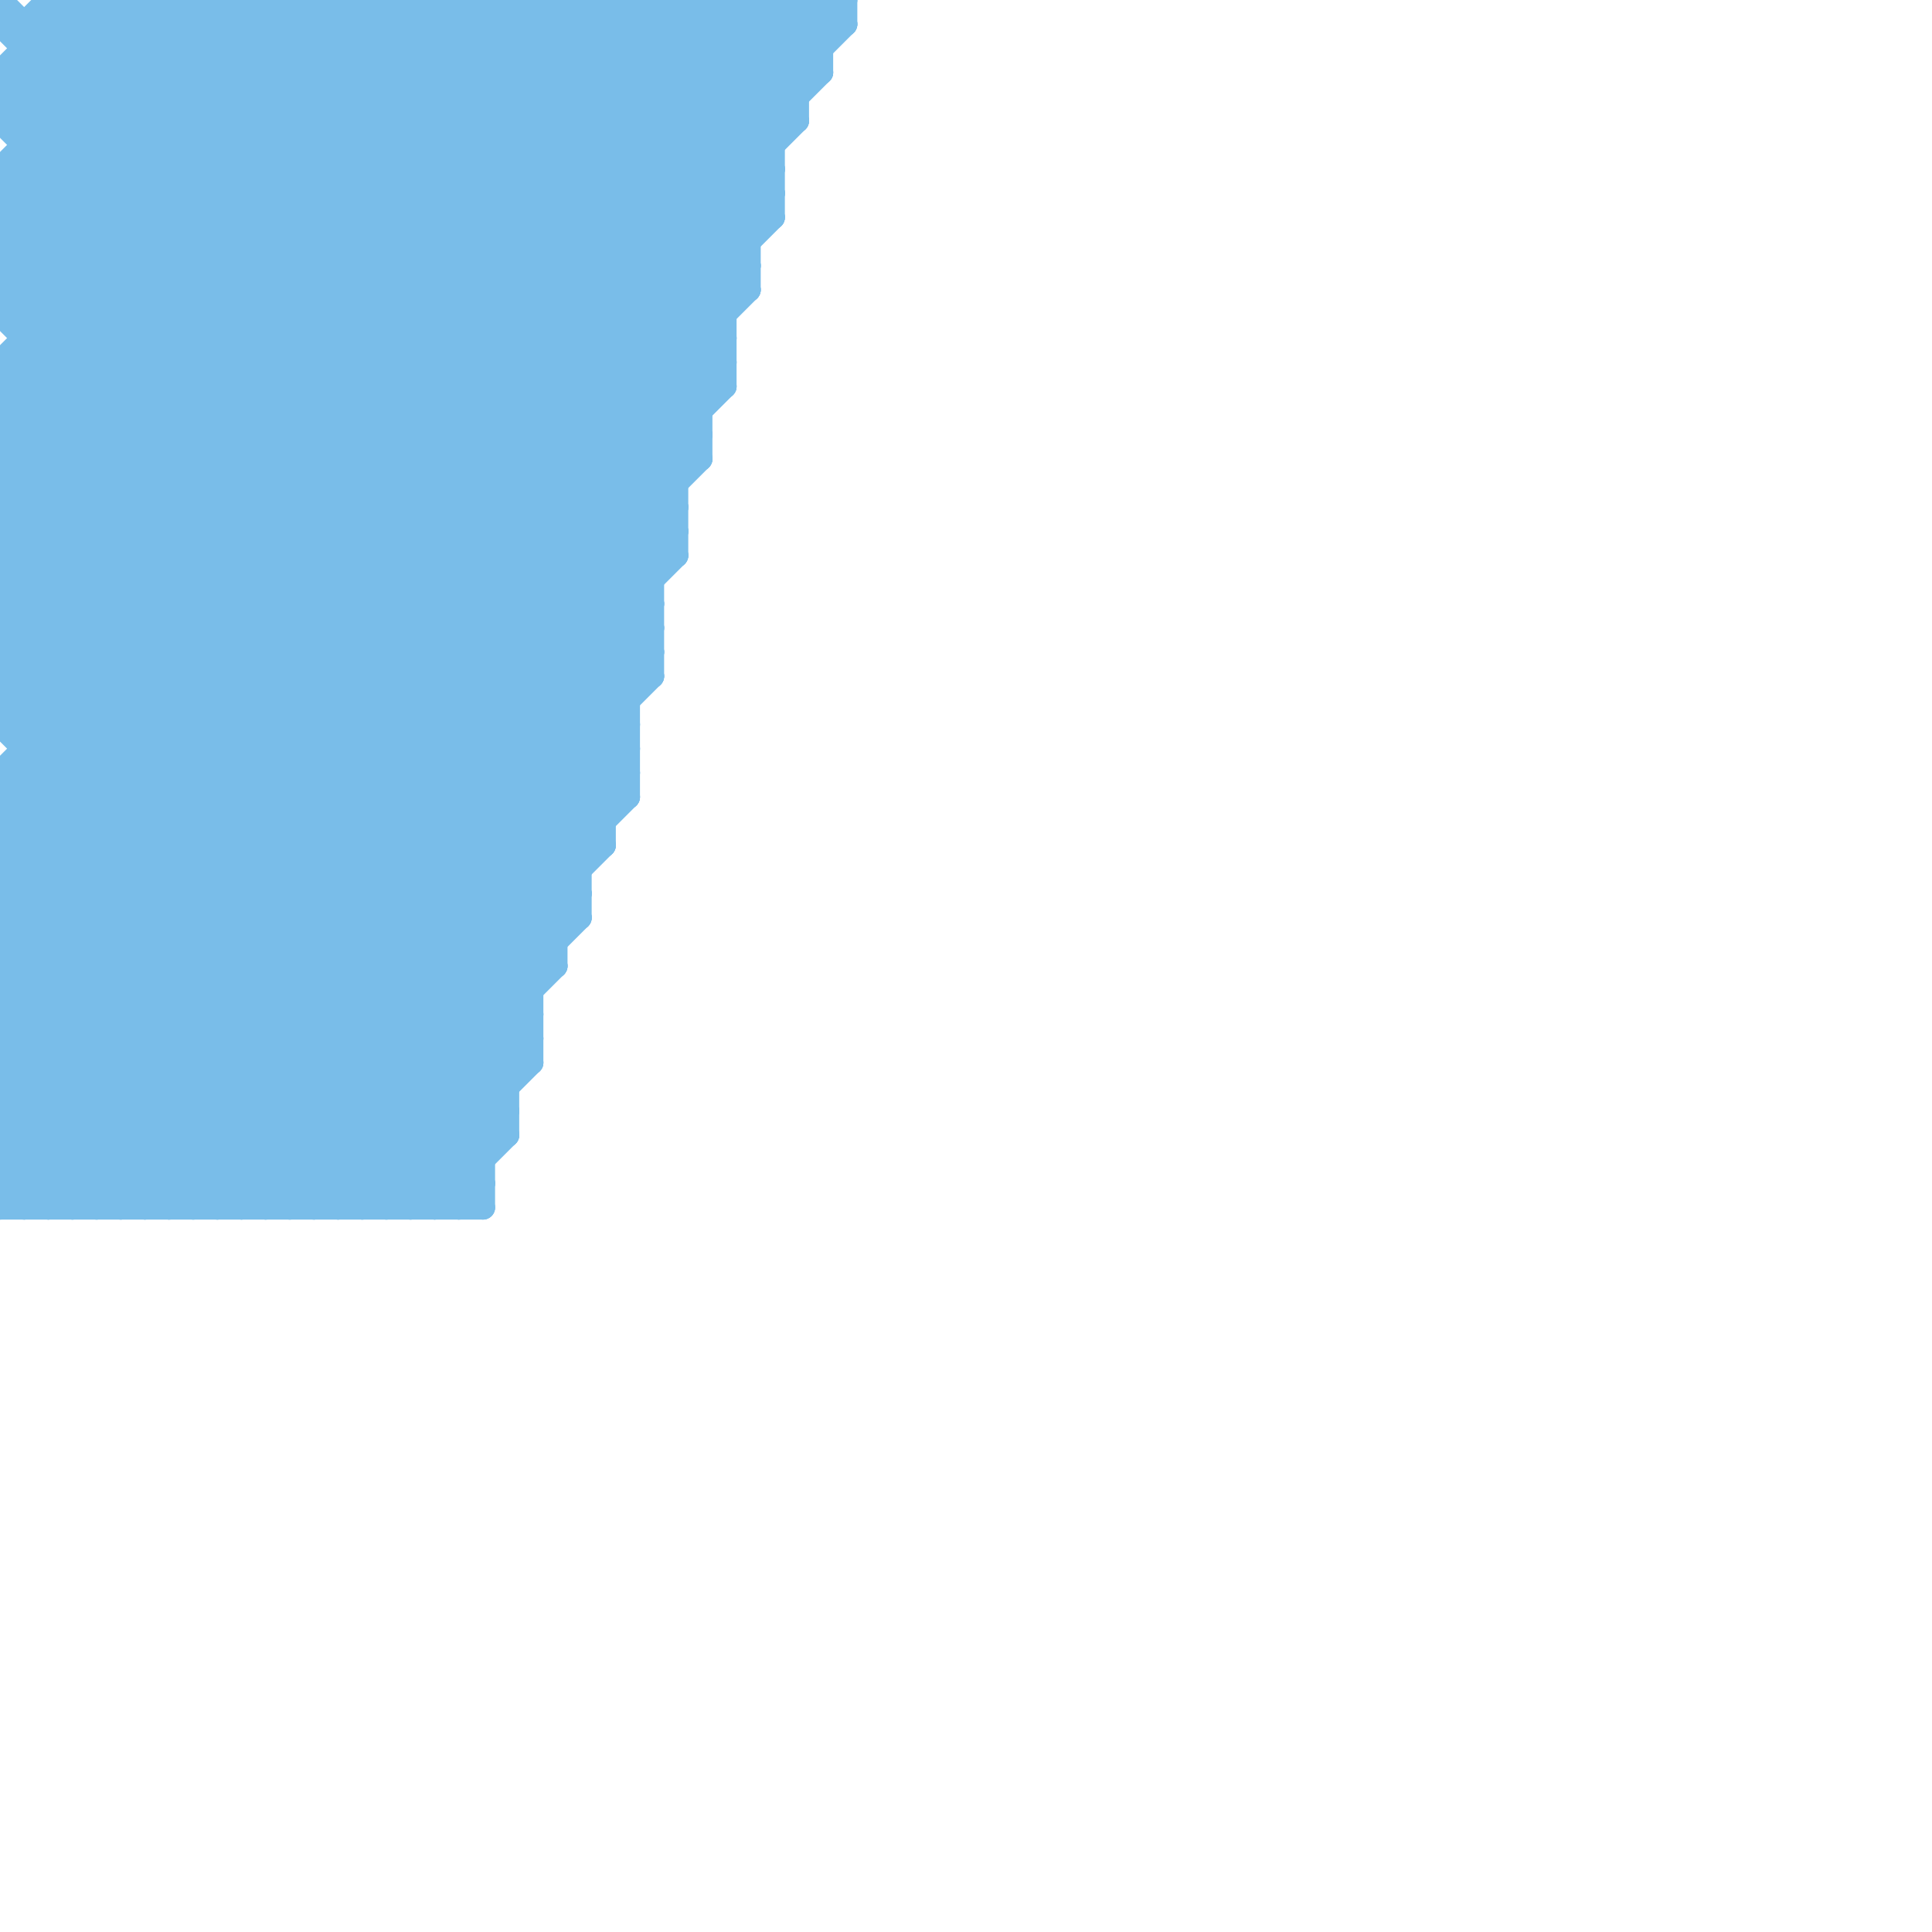 
<svg version="1.1" xmlns="http://www.w3.org/2000/svg" viewBox="0 0 80 80">
<style>line { stroke-width: 1; fill: none; stroke-linecap: round; stroke-linejoin: round; } .c0 { stroke: #79bde9 }</style><line class="c0" x1="0" y1="32" x2="26" y2="32"/><line class="c0" x1="0" y1="10" x2="31" y2="10"/><line class="c0" x1="0" y1="20" x2="28" y2="20"/><line class="c0" x1="0" y1="12" x2="31" y2="12"/><line class="c0" x1="0" y1="8" x2="32" y2="8"/><line class="c0" x1="1" y1="5" x2="6" y2="0"/><line class="c0" x1="0" y1="18" x2="29" y2="18"/><line class="c0" x1="0" y1="18" x2="22" y2="40"/><line class="c0" x1="11" y1="0" x2="29" y2="18"/><line class="c0" x1="0" y1="23" x2="28" y2="23"/><line class="c0" x1="0" y1="41" x2="22" y2="41"/><line class="c0" x1="0" y1="45" x2="21" y2="45"/><line class="c0" x1="0" y1="41" x2="32" y2="9"/><line class="c0" x1="0" y1="43" x2="22" y2="43"/><line class="c0" x1="0" y1="39" x2="23" y2="39"/><line class="c0" x1="0" y1="20" x2="20" y2="0"/><line class="c0" x1="18" y1="0" x2="18" y2="50"/><line class="c0" x1="0" y1="44" x2="30" y2="14"/><line class="c0" x1="0" y1="5" x2="5" y2="0"/><line class="c0" x1="21" y1="0" x2="31" y2="10"/><line class="c0" x1="0" y1="1" x2="27" y2="28"/><line class="c0" x1="14" y1="0" x2="30" y2="16"/><line class="c0" x1="12" y1="0" x2="29" y2="17"/><line class="c0" x1="0" y1="19" x2="29" y2="19"/><line class="c0" x1="0" y1="37" x2="34" y2="3"/><line class="c0" x1="0" y1="3" x2="3" y2="0"/><line class="c0" x1="0" y1="25" x2="27" y2="25"/><line class="c0" x1="14" y1="50" x2="22" y2="42"/><line class="c0" x1="19" y1="50" x2="20" y2="49"/><line class="c0" x1="0" y1="48" x2="20" y2="48"/><line class="c0" x1="0" y1="40" x2="23" y2="40"/><line class="c0" x1="0" y1="29" x2="29" y2="0"/><line class="c0" x1="0" y1="50" x2="20" y2="50"/><line class="c0" x1="0" y1="33" x2="33" y2="0"/><line class="c0" x1="16" y1="0" x2="30" y2="14"/><line class="c0" x1="9" y1="50" x2="26" y2="33"/><line class="c0" x1="0" y1="7" x2="26" y2="33"/><line class="c0" x1="0" y1="10" x2="25" y2="35"/><line class="c0" x1="10" y1="50" x2="25" y2="35"/><line class="c0" x1="5" y1="50" x2="27" y2="28"/><line class="c0" x1="0" y1="27" x2="27" y2="0"/><line class="c0" x1="19" y1="0" x2="19" y2="50"/><line class="c0" x1="2" y1="0" x2="27" y2="25"/><line class="c0" x1="0" y1="12" x2="12" y2="0"/><line class="c0" x1="9" y1="0" x2="9" y2="50"/><line class="c0" x1="0" y1="27" x2="27" y2="27"/><line class="c0" x1="0" y1="5" x2="33" y2="5"/><line class="c0" x1="21" y1="0" x2="21" y2="47"/><line class="c0" x1="0" y1="26" x2="21" y2="47"/><line class="c0" x1="6" y1="0" x2="6" y2="50"/><line class="c0" x1="0" y1="30" x2="20" y2="50"/><line class="c0" x1="11" y1="0" x2="11" y2="50"/><line class="c0" x1="0" y1="46" x2="4" y2="50"/><line class="c0" x1="0" y1="32" x2="32" y2="0"/><line class="c0" x1="0" y1="17" x2="17" y2="0"/><line class="c0" x1="0" y1="44" x2="22" y2="44"/><line class="c0" x1="0" y1="24" x2="21" y2="45"/><line class="c0" x1="1" y1="50" x2="28" y2="23"/><line class="c0" x1="1" y1="32" x2="19" y2="50"/><line class="c0" x1="0" y1="15" x2="15" y2="0"/><line class="c0" x1="0" y1="36" x2="35" y2="1"/><line class="c0" x1="0" y1="47" x2="21" y2="47"/><line class="c0" x1="0" y1="42" x2="31" y2="11"/><line class="c0" x1="27" y1="0" x2="27" y2="28"/><line class="c0" x1="22" y1="0" x2="31" y2="9"/><line class="c0" x1="0" y1="9" x2="9" y2="0"/><line class="c0" x1="0" y1="26" x2="26" y2="0"/><line class="c0" x1="0" y1="15" x2="0" y2="30"/><line class="c0" x1="13" y1="0" x2="13" y2="50"/><line class="c0" x1="16" y1="50" x2="22" y2="44"/><line class="c0" x1="20" y1="0" x2="31" y2="11"/><line class="c0" x1="27" y1="0" x2="32" y2="5"/><line class="c0" x1="18" y1="0" x2="30" y2="12"/><line class="c0" x1="11" y1="50" x2="24" y2="37"/><line class="c0" x1="34" y1="0" x2="35" y2="1"/><line class="c0" x1="0" y1="38" x2="33" y2="5"/><line class="c0" x1="0" y1="34" x2="16" y2="50"/><line class="c0" x1="0" y1="22" x2="22" y2="0"/><line class="c0" x1="0" y1="24" x2="24" y2="0"/><line class="c0" x1="0" y1="44" x2="6" y2="50"/><line class="c0" x1="0" y1="35" x2="15" y2="50"/><line class="c0" x1="2" y1="1" x2="27" y2="26"/><line class="c0" x1="0" y1="23" x2="21" y2="44"/><line class="c0" x1="15" y1="0" x2="30" y2="15"/><line class="c0" x1="0" y1="7" x2="0" y2="13"/><line class="c0" x1="0" y1="27" x2="20" y2="47"/><line class="c0" x1="1" y1="1" x2="2" y2="0"/><line class="c0" x1="0" y1="29" x2="20" y2="49"/><line class="c0" x1="24" y1="0" x2="32" y2="8"/><line class="c0" x1="30" y1="0" x2="30" y2="16"/><line class="c0" x1="8" y1="0" x2="8" y2="50"/><line class="c0" x1="0" y1="7" x2="7" y2="0"/><line class="c0" x1="0" y1="16" x2="16" y2="0"/><line class="c0" x1="1" y1="1" x2="1" y2="50"/><line class="c0" x1="7" y1="50" x2="26" y2="31"/><line class="c0" x1="0" y1="12" x2="24" y2="36"/><line class="c0" x1="0" y1="3" x2="26" y2="29"/><line class="c0" x1="19" y1="0" x2="31" y2="12"/><line class="c0" x1="10" y1="0" x2="10" y2="50"/><line class="c0" x1="0" y1="42" x2="8" y2="50"/><line class="c0" x1="5" y1="0" x2="28" y2="23"/><line class="c0" x1="0" y1="21" x2="28" y2="21"/><line class="c0" x1="0" y1="39" x2="32" y2="7"/><line class="c0" x1="29" y1="0" x2="29" y2="19"/><line class="c0" x1="1" y1="15" x2="24" y2="38"/><line class="c0" x1="0" y1="21" x2="21" y2="0"/><line class="c0" x1="0" y1="45" x2="5" y2="50"/><line class="c0" x1="6" y1="0" x2="28" y2="22"/><line class="c0" x1="3" y1="0" x2="27" y2="24"/><line class="c0" x1="0" y1="33" x2="26" y2="33"/><line class="c0" x1="0" y1="37" x2="24" y2="37"/><line class="c0" x1="2" y1="0" x2="2" y2="50"/><line class="c0" x1="0" y1="17" x2="29" y2="17"/><line class="c0" x1="0" y1="10" x2="10" y2="0"/><line class="c0" x1="1" y1="30" x2="31" y2="0"/><line class="c0" x1="0" y1="15" x2="23" y2="38"/><line class="c0" x1="0" y1="17" x2="23" y2="40"/><line class="c0" x1="0" y1="42" x2="22" y2="42"/><line class="c0" x1="0" y1="48" x2="2" y2="50"/><line class="c0" x1="0" y1="8" x2="25" y2="33"/><line class="c0" x1="25" y1="0" x2="25" y2="35"/><line class="c0" x1="28" y1="0" x2="28" y2="23"/><line class="c0" x1="7" y1="0" x2="28" y2="21"/><line class="c0" x1="1" y1="13" x2="14" y2="0"/><line class="c0" x1="6" y1="50" x2="26" y2="30"/><line class="c0" x1="0" y1="49" x2="1" y2="50"/><line class="c0" x1="0" y1="19" x2="19" y2="0"/><line class="c0" x1="0" y1="40" x2="10" y2="50"/><line class="c0" x1="1" y1="3" x2="26" y2="28"/><line class="c0" x1="9" y1="0" x2="28" y2="19"/><line class="c0" x1="31" y1="0" x2="31" y2="12"/><line class="c0" x1="0" y1="28" x2="28" y2="0"/><line class="c0" x1="0" y1="15" x2="30" y2="15"/><line class="c0" x1="1" y1="6" x2="32" y2="6"/><line class="c0" x1="0" y1="3" x2="0" y2="5"/><line class="c0" x1="12" y1="0" x2="12" y2="50"/><line class="c0" x1="0" y1="46" x2="30" y2="16"/><line class="c0" x1="30" y1="0" x2="33" y2="3"/><line class="c0" x1="24" y1="0" x2="24" y2="38"/><line class="c0" x1="0" y1="49" x2="28" y2="21"/><line class="c0" x1="26" y1="0" x2="32" y2="6"/><line class="c0" x1="0" y1="11" x2="31" y2="11"/><line class="c0" x1="0" y1="3" x2="34" y2="3"/><line class="c0" x1="14" y1="0" x2="14" y2="50"/><line class="c0" x1="0" y1="1" x2="35" y2="1"/><line class="c0" x1="0" y1="36" x2="24" y2="36"/><line class="c0" x1="0" y1="28" x2="27" y2="28"/><line class="c0" x1="0" y1="5" x2="26" y2="31"/><line class="c0" x1="0" y1="47" x2="3" y2="50"/><line class="c0" x1="0" y1="34" x2="25" y2="34"/><line class="c0" x1="17" y1="50" x2="21" y2="46"/><line class="c0" x1="0" y1="37" x2="13" y2="50"/><line class="c0" x1="0" y1="4" x2="4" y2="0"/><line class="c0" x1="4" y1="0" x2="4" y2="50"/><line class="c0" x1="4" y1="50" x2="27" y2="27"/><line class="c0" x1="0" y1="35" x2="35" y2="0"/><line class="c0" x1="17" y1="0" x2="30" y2="13"/><line class="c0" x1="0" y1="30" x2="30" y2="0"/><line class="c0" x1="35" y1="0" x2="35" y2="1"/><line class="c0" x1="2" y1="50" x2="27" y2="25"/><line class="c0" x1="0" y1="20" x2="22" y2="42"/><line class="c0" x1="1" y1="31" x2="26" y2="31"/><line class="c0" x1="0" y1="22" x2="22" y2="44"/><line class="c0" x1="28" y1="0" x2="33" y2="5"/><line class="c0" x1="0" y1="30" x2="26" y2="30"/><line class="c0" x1="22" y1="0" x2="22" y2="44"/><line class="c0" x1="0" y1="35" x2="25" y2="35"/><line class="c0" x1="0" y1="49" x2="20" y2="49"/><line class="c0" x1="13" y1="50" x2="23" y2="40"/><line class="c0" x1="0" y1="32" x2="18" y2="50"/><line class="c0" x1="23" y1="0" x2="32" y2="9"/><line class="c0" x1="18" y1="50" x2="21" y2="47"/><line class="c0" x1="29" y1="0" x2="33" y2="4"/><line class="c0" x1="0" y1="45" x2="30" y2="15"/><line class="c0" x1="8" y1="50" x2="26" y2="32"/><line class="c0" x1="13" y1="0" x2="29" y2="16"/><line class="c0" x1="4" y1="0" x2="27" y2="23"/><line class="c0" x1="25" y1="0" x2="32" y2="7"/><line class="c0" x1="33" y1="0" x2="34" y2="1"/><line class="c0" x1="0" y1="23" x2="23" y2="0"/><line class="c0" x1="34" y1="0" x2="34" y2="3"/><line class="c0" x1="17" y1="0" x2="17" y2="50"/><line class="c0" x1="0" y1="18" x2="18" y2="0"/><line class="c0" x1="0" y1="38" x2="12" y2="50"/><line class="c0" x1="10" y1="0" x2="29" y2="19"/><line class="c0" x1="26" y1="0" x2="26" y2="33"/><line class="c0" x1="33" y1="0" x2="33" y2="5"/><line class="c0" x1="3" y1="50" x2="27" y2="26"/><line class="c0" x1="8" y1="0" x2="28" y2="20"/><line class="c0" x1="0" y1="39" x2="11" y2="50"/><line class="c0" x1="0" y1="28" x2="20" y2="48"/><line class="c0" x1="0" y1="47" x2="29" y2="18"/><line class="c0" x1="0" y1="41" x2="9" y2="50"/><line class="c0" x1="0" y1="19" x2="22" y2="41"/><line class="c0" x1="0" y1="21" x2="22" y2="43"/><line class="c0" x1="0" y1="25" x2="21" y2="46"/><line class="c0" x1="2" y1="0" x2="35" y2="0"/><line class="c0" x1="3" y1="0" x2="3" y2="50"/><line class="c0" x1="0" y1="4" x2="33" y2="4"/><line class="c0" x1="15" y1="50" x2="22" y2="43"/><line class="c0" x1="0" y1="43" x2="31" y2="12"/><line class="c0" x1="0" y1="29" x2="26" y2="29"/><line class="c0" x1="0" y1="33" x2="17" y2="50"/><line class="c0" x1="32" y1="0" x2="32" y2="9"/><line class="c0" x1="0" y1="25" x2="25" y2="0"/><line class="c0" x1="5" y1="0" x2="5" y2="50"/><line class="c0" x1="0" y1="36" x2="14" y2="50"/><line class="c0" x1="20" y1="0" x2="20" y2="50"/><line class="c0" x1="0" y1="8" x2="8" y2="0"/><line class="c0" x1="0" y1="46" x2="21" y2="46"/><line class="c0" x1="0" y1="38" x2="24" y2="38"/><line class="c0" x1="0" y1="0" x2="0" y2="1"/><line class="c0" x1="0" y1="34" x2="34" y2="0"/><line class="c0" x1="1" y1="7" x2="26" y2="32"/><line class="c0" x1="0" y1="16" x2="23" y2="39"/><line class="c0" x1="12" y1="50" x2="24" y2="38"/><line class="c0" x1="0" y1="7" x2="32" y2="7"/><line class="c0" x1="31" y1="0" x2="34" y2="3"/><line class="c0" x1="0" y1="9" x2="32" y2="9"/><line class="c0" x1="0" y1="13" x2="30" y2="13"/><line class="c0" x1="23" y1="0" x2="23" y2="40"/><line class="c0" x1="0" y1="40" x2="32" y2="8"/><line class="c0" x1="0" y1="11" x2="24" y2="35"/><line class="c0" x1="0" y1="9" x2="25" y2="34"/><line class="c0" x1="0" y1="13" x2="24" y2="37"/><line class="c0" x1="15" y1="0" x2="15" y2="50"/><line class="c0" x1="0" y1="0" x2="27" y2="27"/><line class="c0" x1="0" y1="43" x2="7" y2="50"/><line class="c0" x1="0" y1="4" x2="26" y2="30"/><line class="c0" x1="1" y1="14" x2="30" y2="14"/><line class="c0" x1="1" y1="2" x2="34" y2="2"/><line class="c0" x1="0" y1="13" x2="13" y2="0"/><line class="c0" x1="32" y1="0" x2="34" y2="2"/><line class="c0" x1="0" y1="48" x2="29" y2="19"/><line class="c0" x1="0" y1="24" x2="27" y2="24"/><line class="c0" x1="0" y1="16" x2="30" y2="16"/><line class="c0" x1="0" y1="26" x2="27" y2="26"/><line class="c0" x1="0" y1="22" x2="28" y2="22"/><line class="c0" x1="0" y1="11" x2="11" y2="0"/><line class="c0" x1="0" y1="32" x2="0" y2="50"/><line class="c0" x1="7" y1="0" x2="7" y2="50"/><line class="c0" x1="0" y1="50" x2="28" y2="22"/><line class="c0" x1="16" y1="0" x2="16" y2="50"/>


</svg>

